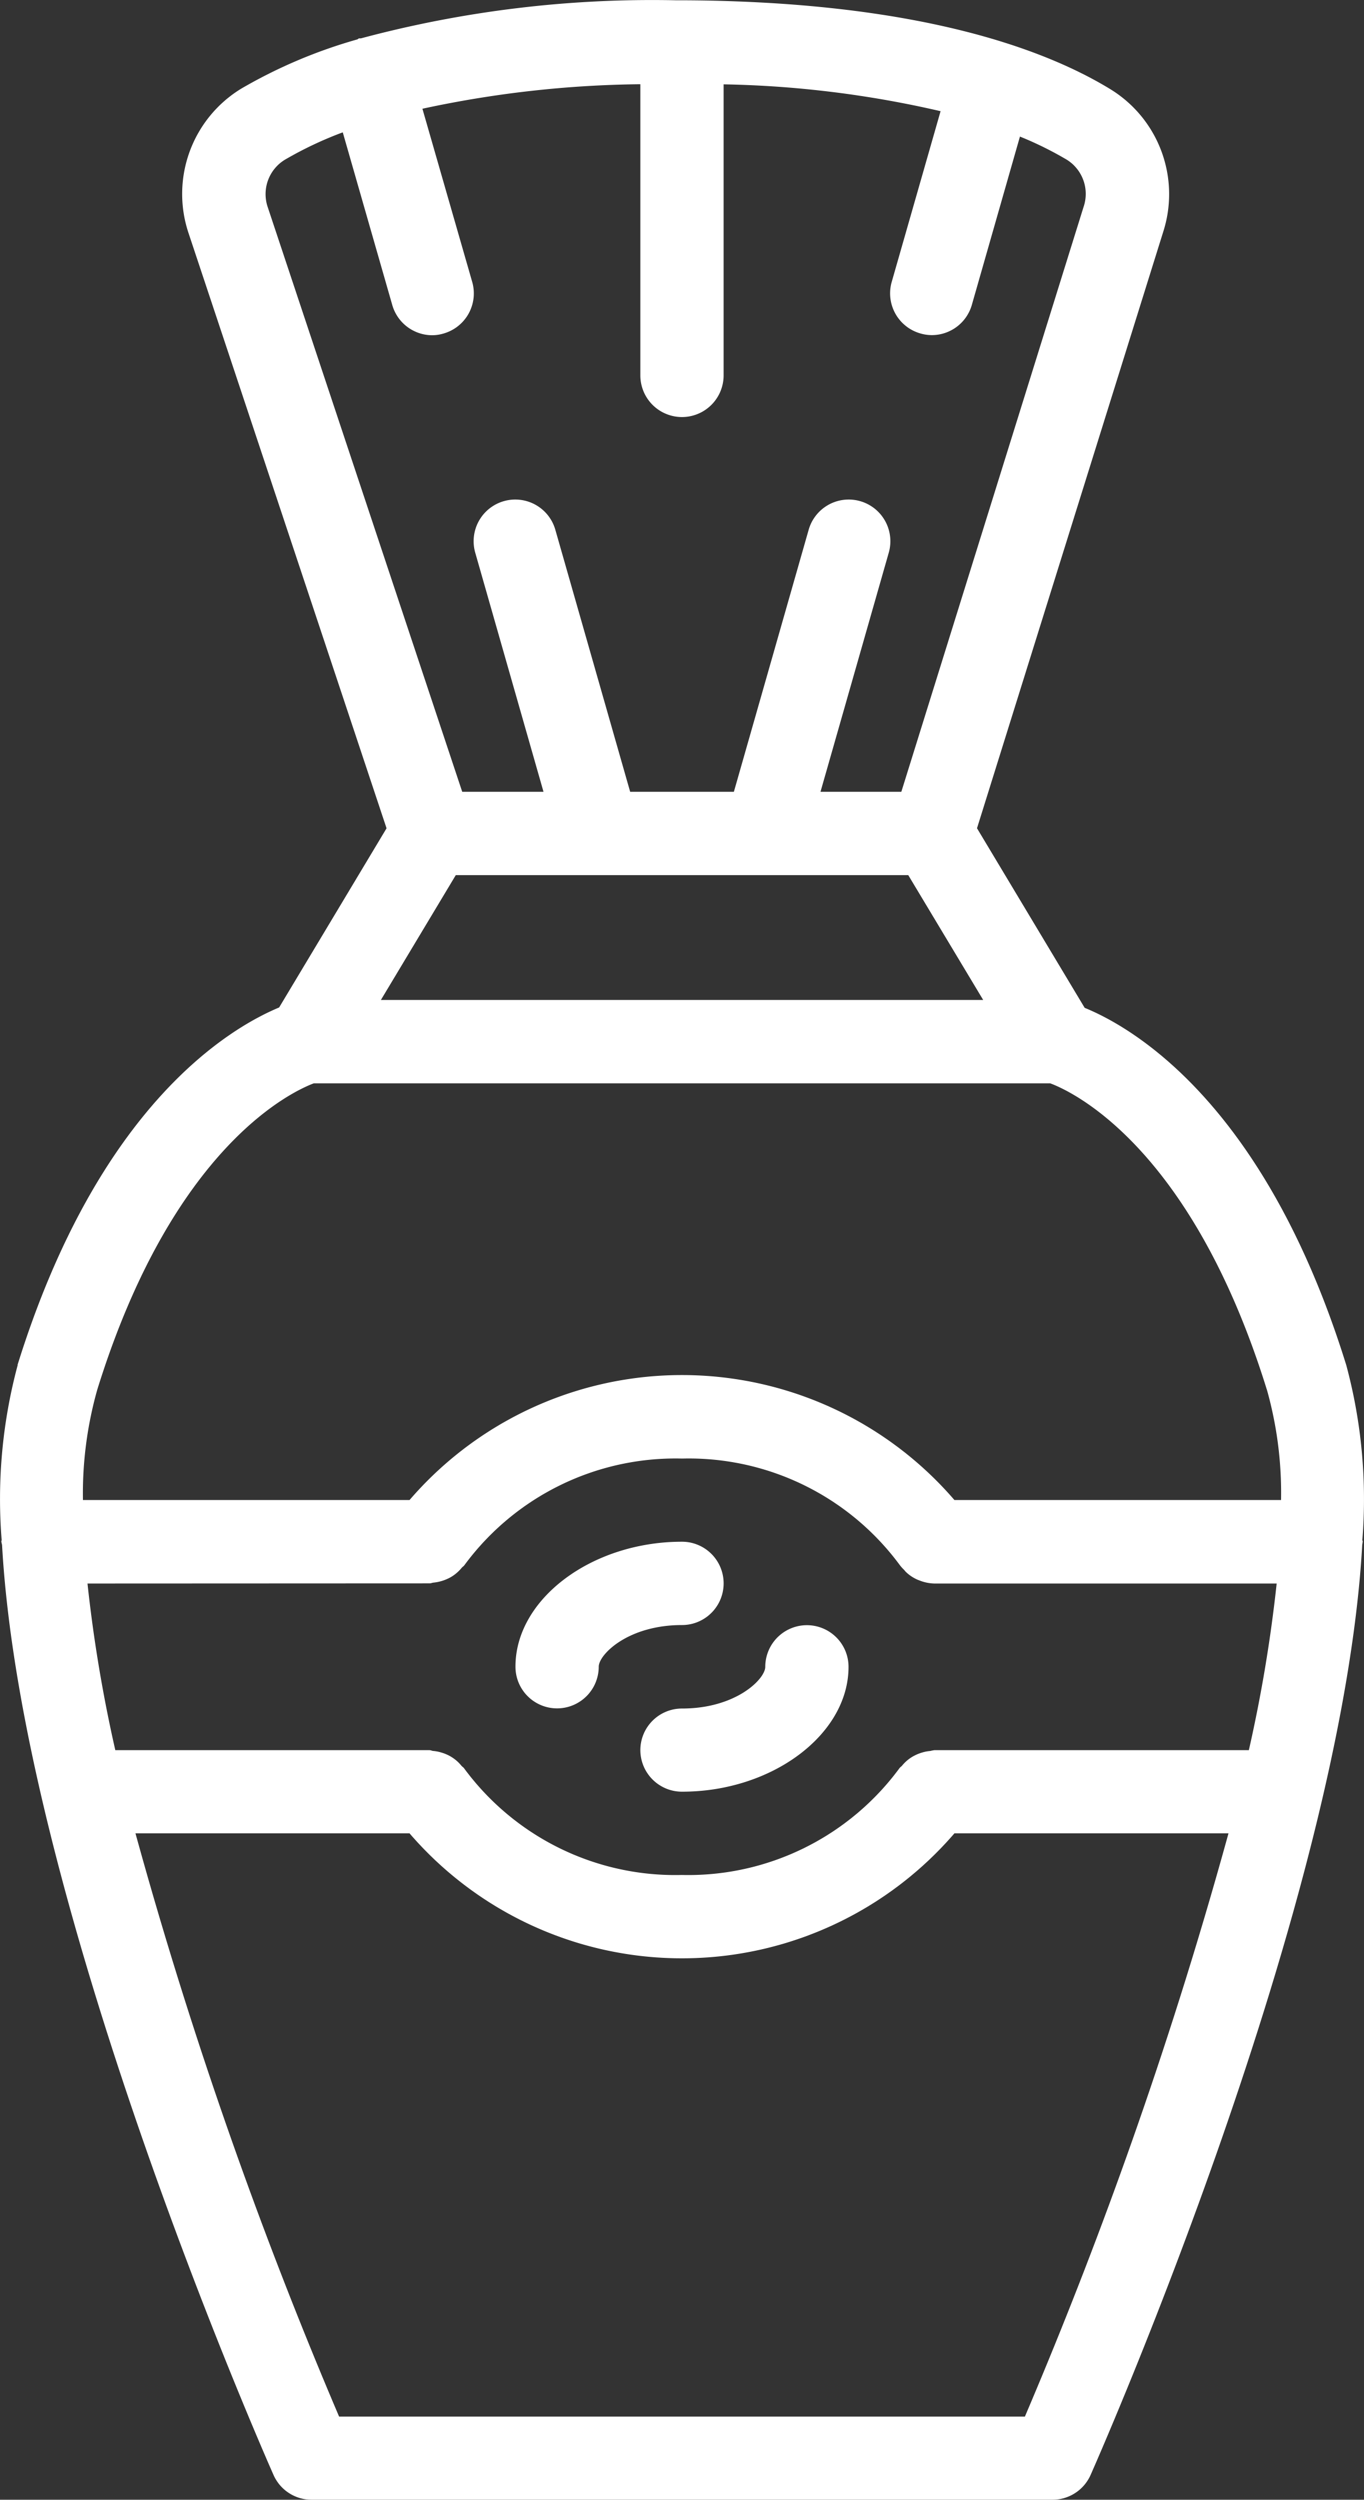 <svg xmlns="http://www.w3.org/2000/svg" width="33.892" height="62.07" viewBox="0 0 33.892 62.07">
  <rect x="0" y="0" width="33.892" height="62.07" fill="#333333" stroke="none"/>
  <g id="shaving-brush" transform="translate(-0.004)">
    <path id="Path_62" data-name="Path 62" d="M.445,33.891a12.8,12.8,0,0,0-.4,4.345c0,.015-.008.026-.008.041a.688.688,0,0,0,.018.082C.55,47.241,6.5,60.776,6.8,61.454a1.034,1.034,0,0,0,.945.616H26.157a1.035,1.035,0,0,0,.946-.616c.3-.678,6.252-14.214,6.749-23.095.005-.026.009-.051.012-.077s-.009-.026-.009-.041a12.791,12.791,0,0,0-.4-4.345c-2.014-6.482-5.294-8.379-6.5-8.871l-2.675-4.459,4.624-14.8a3.056,3.056,0,0,0-1.323-3.559c-1.643-1-4.819-2.175-10.623-2.2h-.166A27.976,27.976,0,0,0,8.971.953H8.927c-.015,0-.027.02-.046.026A12.452,12.452,0,0,0,6,2.2,3.063,3.063,0,0,0,4.684,5.774L9.609,20.567,6.94,25.016c-1.2.5-4.481,2.394-6.5,8.876Zm10.236,5.425c.034,0,.063-.017.1-.019a1.114,1.114,0,0,0,.386-.115.9.9,0,0,0,.154-.1.991.991,0,0,0,.154-.151c.02-.025.048-.038.067-.065a6.516,6.516,0,0,1,5.411-2.649,6.516,6.516,0,0,1,5.411,2.648.992.992,0,0,0,.1.111c.017.018.03.038.047.054a.986.986,0,0,0,.284.192c.023.01.045.017.067.026a1.07,1.07,0,0,0,.359.072h8.505a36.171,36.171,0,0,1-.691,4.138H23.219a.936.936,0,0,0-.1.02.964.964,0,0,0-.207.04.994.994,0,0,0-.182.073.964.964,0,0,0-.158.1,1.025,1.025,0,0,0-.152.149c-.02.025-.048.039-.067.066a6.518,6.518,0,0,1-5.407,2.651,6.516,6.516,0,0,1-5.411-2.649c-.019-.027-.047-.04-.067-.065a1.006,1.006,0,0,0-.153-.151,1.027,1.027,0,0,0-.155-.1,1.008,1.008,0,0,0-.185-.074.967.967,0,0,0-.2-.04c-.033,0-.062-.02-.1-.02H2.869a36.068,36.068,0,0,1-.691-4.138Zm14.793,20.69H8.43A114.355,114.355,0,0,1,3.37,45.523h6.81a8.935,8.935,0,0,0,13.539,0h6.81A114.356,114.356,0,0,1,25.47,60.006Zm6.009-25.5a9.457,9.457,0,0,1,.352,2.741H23.719a8.935,8.935,0,0,0-13.539,0H2.065a9.476,9.476,0,0,1,.356-2.741C4.3,28.455,7.271,27.1,7.8,26.9H26.1c.558.207,3.509,1.582,5.38,7.6ZM7.073,3.972a9.241,9.241,0,0,1,1.448-.686l1.23,4.288a1.035,1.035,0,0,0,.993.75,1,1,0,0,0,.283-.043A1.035,1.035,0,0,0,11.737,7L10.5,2.7a26.9,26.9,0,0,1,5.415-.609v7.23a1.034,1.034,0,0,0,2.069,0V2.094a25.933,25.933,0,0,1,5.391.667L22.161,7a1.034,1.034,0,0,0,.711,1.279,1.024,1.024,0,0,0,.286.042,1.035,1.035,0,0,0,.994-.751l1.195-4.179a8.712,8.712,0,0,1,1.168.577,1,1,0,0,1,.414,1.167L22.4,19.661H20.391l1.692-5.922a1.035,1.035,0,1,0-1.99-.569l-1.854,6.491H15.662L13.807,13.17a1.035,1.035,0,1,0-1.99.569l1.692,5.922h-2.02L6.654,5.136a1,1,0,0,1,.419-1.164ZM11.329,21.73H22.572l1.862,3.1H9.468Zm0,0" transform="translate(0 0)" fill="#fff"/>
    <path id="Path_63" data-name="Path 63" d="M106.691,319.923a1.035,1.035,0,0,0,1.035-1.035c0-.3.724-1.034,2.069-1.034a1.034,1.034,0,0,0,0-2.069c-2.243,0-4.138,1.421-4.138,3.1A1.034,1.034,0,0,0,106.691,319.923Zm0,0" transform="translate(-92.845 -277.503)" fill="#fff"/>
    <path id="Path_64" data-name="Path 64" d="M131.254,335.954a1.035,1.035,0,0,0,1.035,1.035c2.243,0,4.138-1.422,4.138-3.1a1.034,1.034,0,0,0-2.069,0c0,.3-.724,1.035-2.069,1.035a1.034,1.034,0,0,0-1.035,1.034Zm0,0" transform="translate(-115.339 -292.5)" fill="#fff"/>
  </g>
</svg>
